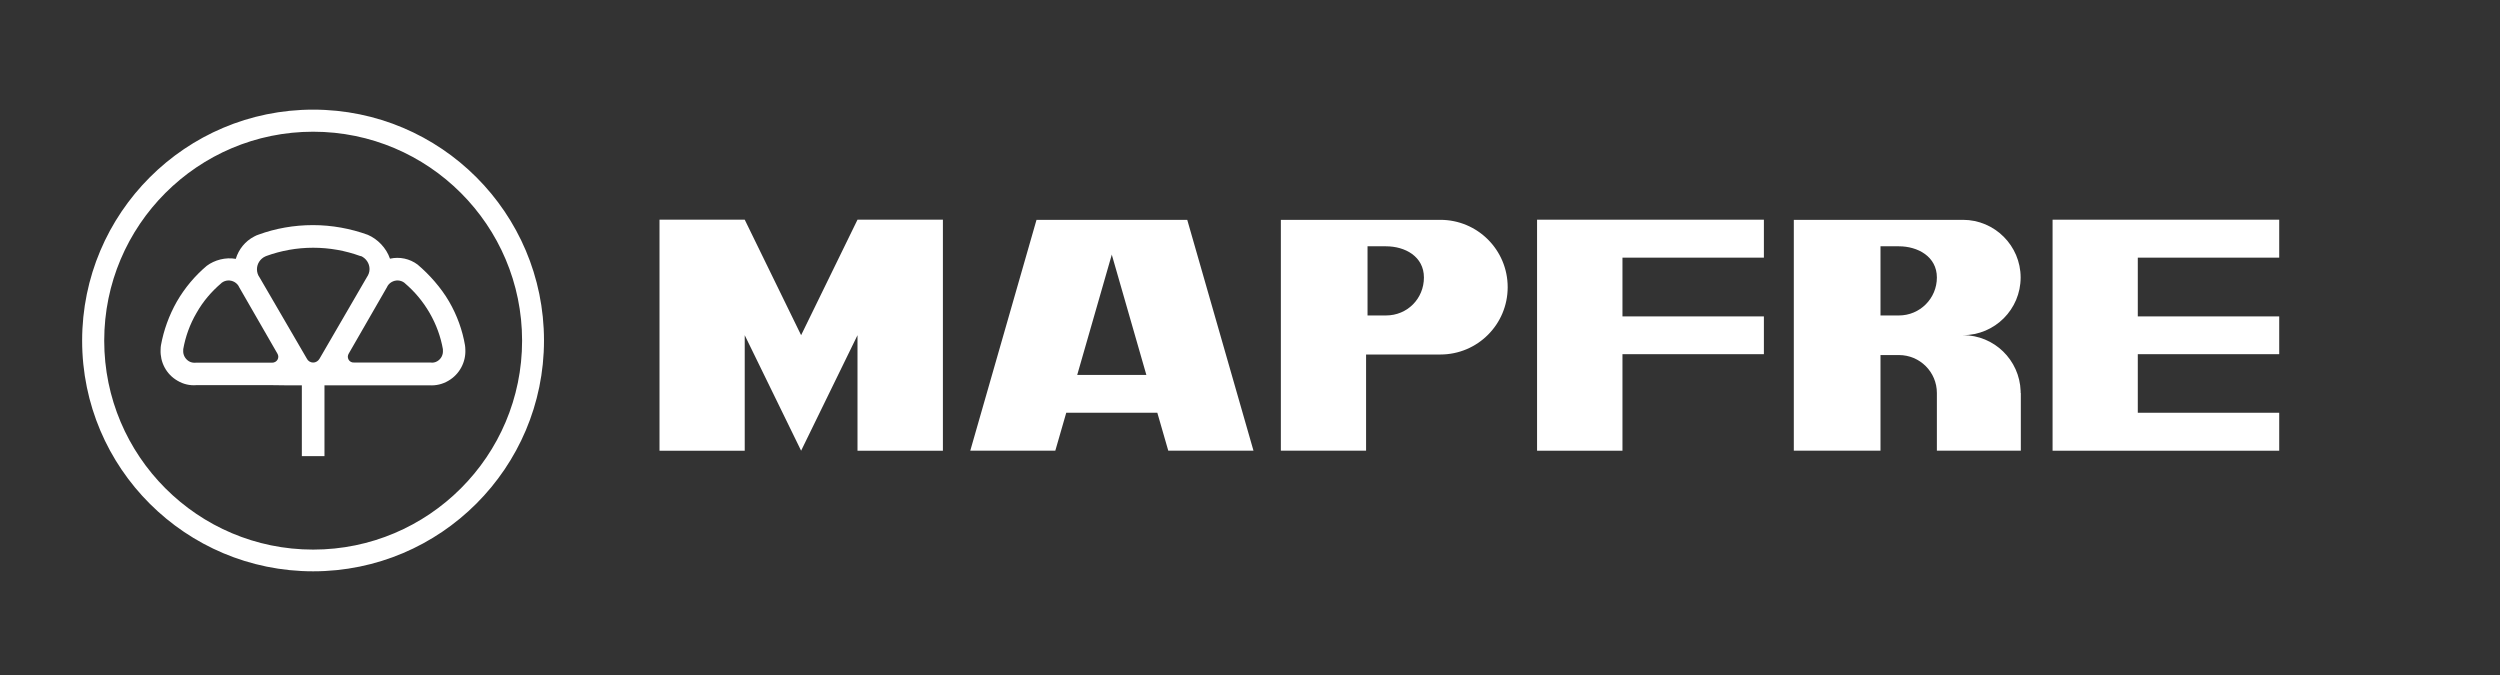 <svg xmlns="http://www.w3.org/2000/svg" width="137" height="37" viewBox="0 0 137 37" fill="none"><rect x="0" y="0" width="137" height="37" fill="#333333" stroke="none"/><g clip-path="url(#clip0_6689_46767)"><g clip-path="url(#clip1_6689_46767)"><path fill-rule="evenodd" clip-rule="evenodd" d="M17.161 6.008C24.151 6.008 29.811 11.678 29.811 18.658C29.811 25.638 24.141 31.308 17.161 31.308C10.181 31.308 4.501 25.658 4.501 18.668C4.501 11.678 10.171 6.008 17.161 6.008ZM17.161 7.218C10.841 7.218 5.711 12.348 5.711 18.668C5.711 24.988 10.841 30.118 17.161 30.118C23.481 30.118 28.611 24.988 28.611 18.668C28.611 12.348 23.481 7.218 17.161 7.218Z" fill="white"></path><path fill-rule="evenodd" clip-rule="evenodd" d="M17.781 21.116V24.996H16.541V21.116C15.951 21.116 15.171 21.116 14.881 21.106H10.761C10.411 21.136 10.051 21.056 9.731 20.866C9.101 20.506 8.771 19.836 8.801 19.166C8.801 19.066 8.811 18.976 8.821 18.916C8.971 18.096 9.261 17.286 9.691 16.526C10.131 15.766 10.691 15.106 11.331 14.566C11.761 14.246 12.361 14.086 12.921 14.186C13.081 13.656 13.441 13.216 13.921 12.966C14.011 12.916 14.101 12.876 14.171 12.856C15.101 12.516 16.111 12.336 17.151 12.336C18.191 12.336 19.211 12.526 20.151 12.866C20.691 13.096 21.171 13.586 21.371 14.176C21.901 14.056 22.451 14.176 22.881 14.496C23.521 15.036 24.171 15.766 24.611 16.526C25.051 17.286 25.341 18.096 25.481 18.916C25.491 18.986 25.501 19.076 25.501 19.166C25.531 19.836 25.191 20.506 24.571 20.866C24.251 21.056 23.891 21.136 23.541 21.116H19.421C19.131 21.116 18.351 21.116 17.761 21.116H17.781ZM22.161 15.496C21.961 15.346 21.691 15.326 21.461 15.456C21.341 15.526 21.251 15.626 21.201 15.746L19.111 19.376C19.051 19.476 19.041 19.596 19.101 19.706C19.161 19.816 19.281 19.876 19.401 19.866H23.591C23.711 19.886 23.841 19.866 23.961 19.796C24.181 19.666 24.291 19.436 24.271 19.196C24.271 19.176 24.271 19.156 24.271 19.136C24.151 18.456 23.911 17.786 23.541 17.146C23.171 16.506 22.711 15.966 22.181 15.516C22.181 15.516 22.171 15.506 22.161 15.496ZM12.151 15.496C12.151 15.496 12.141 15.496 12.131 15.516C11.601 15.966 11.131 16.506 10.771 17.146C10.401 17.776 10.161 18.456 10.041 19.136C10.041 19.156 10.041 19.176 10.041 19.196C10.021 19.436 10.141 19.666 10.351 19.796C10.471 19.866 10.591 19.886 10.721 19.876H14.911C15.031 19.876 15.151 19.816 15.211 19.706C15.271 19.596 15.261 19.476 15.201 19.376L13.111 15.746C13.061 15.626 12.971 15.526 12.851 15.456C12.621 15.326 12.351 15.346 12.151 15.496ZM19.761 14.036C19.761 14.036 19.741 14.036 19.731 14.026C18.931 13.736 18.061 13.576 17.161 13.576C16.261 13.576 15.401 13.736 14.601 14.026C14.571 14.036 14.551 14.046 14.531 14.056C14.271 14.176 14.081 14.446 14.081 14.756C14.081 14.916 14.131 15.076 14.221 15.196L16.811 19.646C16.871 19.776 17.001 19.866 17.161 19.866C17.321 19.866 17.441 19.776 17.511 19.656L20.101 15.196C20.191 15.066 20.251 14.916 20.251 14.746C20.251 14.426 20.051 14.146 19.771 14.026L19.761 14.036Z" fill="white"></path><path fill-rule="evenodd" clip-rule="evenodd" d="M40.811 12.039L43.901 18.369L46.991 12.039H51.671V24.699H46.991V18.369L43.901 24.699L40.811 18.369V24.699H36.141V12.039H40.811Z" fill="white"></path><path fill-rule="evenodd" clip-rule="evenodd" d="M60.931 13.937L59.031 20.547H62.821L60.921 13.937H60.931ZM53.171 24.697L56.801 12.047H65.061L68.691 24.697H64.021L63.421 22.617H58.431L57.831 24.697H53.161H53.171Z" fill="white"></path><path fill-rule="evenodd" clip-rule="evenodd" d="M75.951 13.497C77.001 13.497 78.031 14.057 78.031 15.207C78.031 16.357 77.131 17.287 75.951 17.287H74.941V13.497H75.951ZM78.931 12.047H70.191V24.697H74.861V19.427H78.931C80.971 19.427 82.621 17.777 82.621 15.737C82.621 13.697 80.971 12.047 78.931 12.047Z" fill="white"></path><path fill-rule="evenodd" clip-rule="evenodd" d="M84.231 12.039H96.661V14.119H88.911V17.339H96.661V19.409H88.911V24.699H84.231V12.039Z" fill="white"></path><path fill-rule="evenodd" clip-rule="evenodd" d="M117.151 22.619H124.901V24.699H112.481V12.039H124.901V14.119H117.151V17.339H124.901V19.409H117.151V22.619Z" fill="white"></path><path fill-rule="evenodd" clip-rule="evenodd" d="M104.061 13.497C105.091 13.497 106.141 14.057 106.141 15.207C106.141 16.357 105.211 17.287 104.061 17.287H103.051V13.497H104.061ZM110.731 21.427V21.527C110.731 21.527 110.731 21.457 110.731 21.427ZM110.731 21.527C110.731 21.527 110.731 21.457 110.731 21.427C110.671 19.727 109.281 18.367 107.571 18.367C109.321 18.367 110.731 16.947 110.731 15.207C110.731 13.467 109.311 12.047 107.571 12.047H98.301V24.697H103.051V19.457H104.061C105.211 19.457 106.141 20.387 106.141 21.537C106.141 21.567 106.141 21.607 106.141 21.637V24.697H110.741V21.537L110.731 21.527Z" fill="white"></path></g></g><defs><clipPath id="clip0_6689_46767"><rect width="136" height="36" fill="white" transform="translate(0.862 0.988)"></rect></clipPath><clipPath id="clip1_6689_46767"><rect width="126.36" height="28.44" fill="white" transform="translate(0.531 3.988)"></rect></clipPath></defs></svg>